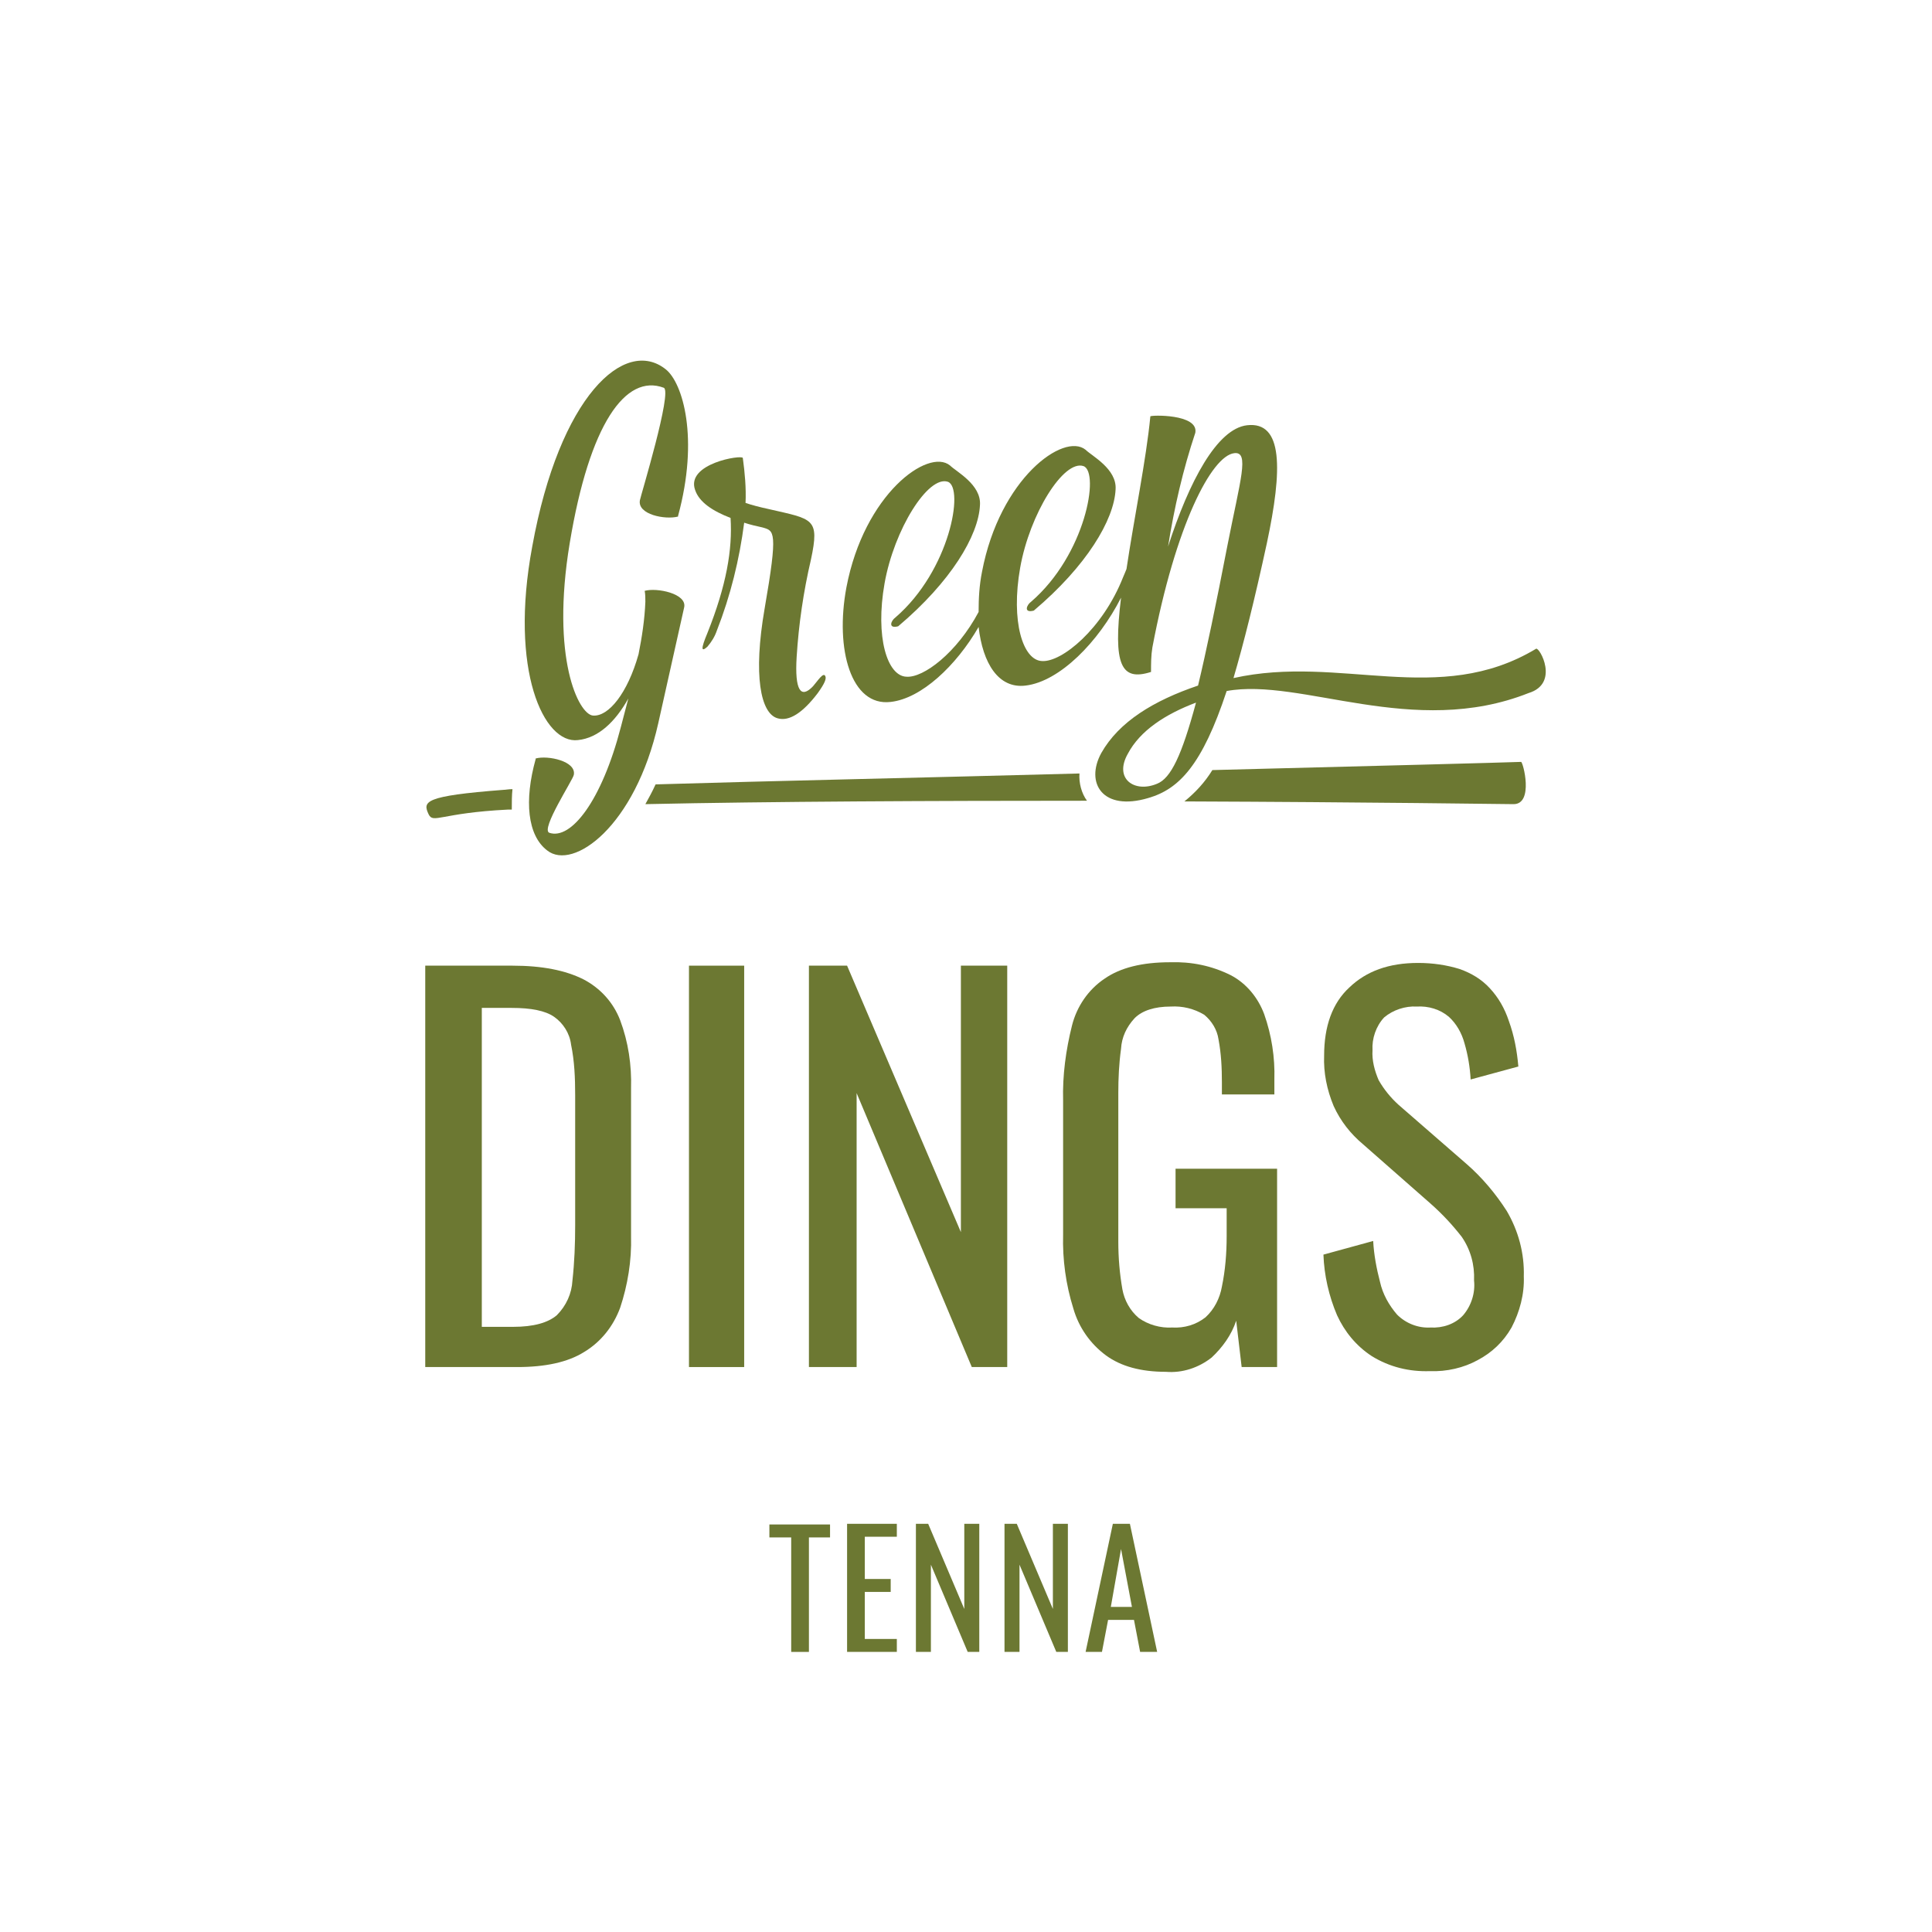 <?xml version="1.0" encoding="utf-8"?>
<!-- Generator: Adobe Illustrator 26.0.2, SVG Export Plug-In . SVG Version: 6.00 Build 0)  -->
<svg version="1.1" id="Ebene_1" xmlns="http://www.w3.org/2000/svg" xmlns:xlink="http://www.w3.org/1999/xlink" x="0px" y="0px"
	 viewBox="0 0 283.5 283.5" style="enable-background:new 0 0 283.5 283.5;" xml:space="preserve">
<style type="text/css">
	.st0{fill:#6C7832;}
</style>
<path class="st0" d="M62.4,200.6v-58.9h12.8c4.4,0,7.8,0.7,10.4,2c2.5,1.3,4.4,3.4,5.4,6c1.2,3.2,1.7,6.6,1.6,10v21.7
	c0.1,3.6-0.5,7.2-1.6,10.5c-1,2.7-2.8,5-5.3,6.5c-2.4,1.5-5.7,2.2-9.8,2.2L62.4,200.6z M70.6,194.7h4.7c3,0,5.1-0.6,6.4-1.7
	c1.4-1.4,2.2-3.2,2.3-5.1c0.3-2.7,0.4-5.4,0.4-8.1v-19.1c0-2.5-0.1-5-0.6-7.4c-0.2-1.7-1.2-3.2-2.5-4.1c-1.3-0.9-3.4-1.3-6.2-1.3
	h-4.4V194.7z"/>
<path class="st0" d="M101.1,200.6v-58.9h8.1v58.9H101.1z"/>
<path class="st0" d="M118.7,200.6v-58.9h5.6l16.7,39.1v-39.1h6.8v58.9h-5.2l-16.9-40.2v40.2H118.7z"/>
<path class="st0" d="M171.1,201.3c-3.7,0-6.6-0.8-8.8-2.4c-2.3-1.7-4-4.1-4.8-6.9c-1.1-3.5-1.6-7.2-1.5-10.8v-19.7
	c-0.1-3.7,0.4-7.4,1.3-11c0.7-2.8,2.4-5.3,4.8-6.9c2.3-1.6,5.5-2.4,9.6-2.4c3.1-0.1,6.1,0.5,8.9,1.9c2.3,1.2,4,3.3,4.9,5.7
	c1.1,3.1,1.6,6.4,1.5,9.6v2.2h-7.7v-1.8c0-2.1-0.1-4.2-0.5-6.3c-0.2-1.4-1-2.7-2.1-3.6c-1.5-0.9-3.2-1.3-4.9-1.2
	c-2.4,0-4.2,0.6-5.3,1.7c-1.2,1.3-1.9,2.8-2,4.5c-0.3,2.2-0.4,4.3-0.4,6.5v21.8c0,2.4,0.2,4.7,0.6,7c0.3,1.6,1.1,3.1,2.4,4.2
	c1.4,1,3.2,1.5,4.9,1.4c1.8,0.1,3.5-0.4,4.9-1.5c1.3-1.2,2.1-2.8,2.4-4.5c0.5-2.4,0.7-4.9,0.7-7.4v-4.1h-7.5v-5.8h14.9v29.1h-5.2
	l-0.8-6.8c-0.7,2.1-2,3.9-3.6,5.4C175.9,200.7,173.5,201.5,171.1,201.3z"/>
<path class="st0" d="M209.8,201.2c-3,0.1-5.9-0.6-8.5-2.2c-2.3-1.5-4-3.6-5.1-6c-1.2-2.8-1.9-5.9-2-8.9l7.3-2c0.1,2,0.5,4.1,1,6
	c0.4,1.8,1.3,3.4,2.5,4.8c1.3,1.3,3.1,2,4.9,1.9c1.8,0.1,3.6-0.5,4.8-1.8c1.2-1.4,1.8-3.3,1.6-5.1c0.1-2.3-0.5-4.5-1.8-6.4
	c-1.4-1.8-2.9-3.4-4.6-4.9l-9.9-8.7c-1.8-1.5-3.3-3.4-4.3-5.6c-1-2.4-1.5-4.9-1.4-7.4c0-4.3,1.2-7.7,3.7-10
	c2.5-2.4,5.8-3.6,10.1-3.6c2.1,0,4.2,0.3,6.1,0.9c1.7,0.6,3.2,1.5,4.4,2.8c1.3,1.4,2.2,3,2.8,4.8c0.8,2.2,1.2,4.4,1.4,6.7l-7,1.9
	c-0.1-1.8-0.4-3.6-0.9-5.3c-0.4-1.5-1.2-2.9-2.3-3.9c-1.3-1.1-3-1.6-4.7-1.5c-1.7-0.1-3.5,0.5-4.8,1.6c-1.2,1.3-1.8,3.1-1.7,4.8
	c-0.1,1.5,0.3,3,0.9,4.4c0.8,1.4,1.8,2.6,2.9,3.6l10,8.7c2.3,2,4.3,4.4,5.9,6.9c1.7,2.9,2.6,6.2,2.5,9.6c0.1,2.6-0.6,5.2-1.8,7.5
	c-1.2,2.1-2.9,3.7-5,4.8C214.8,200.7,212.3,201.3,209.8,201.2z"/>
<path class="st0" d="M116.1,242.4v-16.8h-3.2v-1.9h8.9v1.9h-3.1v16.8H116.1z"/>
<path class="st0" d="M124.3,242.4v-18.8h7.3v1.9h-4.7v6.2h3.8v1.9h-3.8v6.9h4.7v1.9H124.3z"/>
<path class="st0" d="M134.4,242.4v-18.8h1.8l5.3,12.5v-12.5h2.2v18.8h-1.7l-5.4-12.8v12.8H134.4z"/>
<path class="st0" d="M147.4,242.4v-18.8h1.8l5.3,12.5v-12.5h2.2v18.8H155l-5.4-12.8v12.8H147.4z"/>
<path class="st0" d="M159.3,242.4l4-18.8h2.5l4,18.8h-2.5l-0.9-4.7h-3.8l-0.9,4.7H159.3z M163,235.8h3.1l-1.6-8.5L163,235.8z"/>
<path class="st0" d="M158.4,113.5c-22.2,0.6-45.6,1.1-62.2,1.6c-0.5,1.1-1,2-1.5,2.9c18.5-0.4,42.6-0.5,64.8-0.5
	C158.7,116.4,158.3,114.9,158.4,113.5z"/>
<path class="st0" d="M75.2,115.8c-0.6,0-1,0.1-1.3,0.1c-11.7,0.9-11.9,1.7-11,3.6c0.7,1.4,1.7-0.2,11.6-0.7l0.6,0
	C75.1,117.7,75.1,116.7,75.2,115.8z"/>
<path class="st0" d="M223.2,111.8c-2.6,0.1-21.6,0.6-45.3,1.2c-1.1,1.8-2.5,3.3-4.1,4.6c26.7,0.1,47.8,0.4,48.3,0.4
	C225.1,118,223.5,111.8,223.2,111.8z"/>
<path class="st0" d="M97.7,54.2c-6-4.8-15.6,3.9-19.6,26c-3.4,18.2,1.7,29,6.7,28.4c3-0.3,5.5-2.7,7.4-6.1l-1.1,4.2
	c-2.8,10.8-7.3,16.6-10.5,15.5c-1.3-0.5,3.5-7.8,3.6-8.5c0.4-2-3.8-2.9-5.6-2.4l0,0.1c-1.7,6.1-1.2,11.2,1.7,13.4
	c3.8,3,12.9-3.5,16.3-18.7l3.8-17c0.4-2-4-2.9-5.8-2.4c0.1,0.5,0.1,1.1,0.1,1.6c-0.1,2.6-0.5,5.2-1,7.7c-1.6,5.7-4.4,9.2-6.7,9
	c-2.1-0.2-6.2-8.4-3.4-25.3c2.9-17.5,8.2-24.9,13.8-22.8c1.3,0.5-3.4,15.9-3.5,16.5c-0.4,2.1,3.7,2.9,5.6,2.4l0-0.1
	C102.6,64.3,100.2,56.2,97.7,54.2z"/>
<path class="st0" d="M119.3,100.7c-1.8,1.9-2.7,0.6-2.4-4.3c0.3-4.8,1-9.6,2.1-14.3c1.3-6.1,0.3-5.9-6.2-7.4
	c-1.4-0.3-2.5-0.6-3.4-0.9c0.1-2.2-0.1-4.4-0.4-6.6c-0.1-0.5-8.4,0.8-7,4.7c0.6,1.8,2.6,3.1,5.2,4.1c0.3,4.6-0.6,9.9-3.4,16.9
	c-1,2.4-0.9,2.8,0,2c0.6-0.7,1.1-1.5,1.4-2.4c2-5.1,3.3-10.4,4-15.8c0.9,0.3,1.8,0.5,2.7,0.7c1.7,0.5,2.3,0.4,0.3,11.9
	c-1.7,9.8-0.6,15.4,1.9,16.1c1.7,0.5,3.7-0.8,5.9-3.7c1-1.4,1.3-2.1,1.1-2.5C120.8,98.6,120,99.9,119.3,100.7z"/>
<path class="st0" d="M225.4,95.2c-14.3,8.6-28.7,0.8-44.4,4.3c1.5-5.1,3.1-11.5,4.9-19.8c2.3-10.8,2.4-17.9-2.9-17.3
	c-4.4,0.5-8.5,8.2-11.6,17.8c0.9-5.7,2.2-11.3,4-16.7c0.5-2.8-6.6-2.6-6.6-2.4c-0.6,6.3-2.4,15-3.5,22.4c-0.1,0.3-0.3,0.7-0.5,1.2
	c-3,7.6-9,12.5-11.9,12.3c-2.8-0.1-4.6-5.8-3.2-13.7s6.4-15.9,9.3-14.9c2.4,0.9,0.3,13-7.7,19.9c-0.7,0.5-1.1,1.7,0.4,1.3
	c7.7-6.5,11.8-13.3,12-17.8c0.2-3-3.5-4.9-4.4-5.8c-3.2-2.6-12.6,4.2-15.2,17.9c-0.4,2-0.5,3.9-0.5,5.9c-3.2,6-8.1,9.7-10.6,9.5
	c-2.8-0.1-4.6-5.8-3.2-13.7s6.4-15.9,9.3-14.9c2.4,0.9,0.3,13-7.7,19.9c-0.7,0.5-1.1,1.7,0.4,1.3c7.7-6.5,11.8-13.3,12-17.8
	c0.2-3-3.5-4.9-4.4-5.8c-3.2-2.6-12.6,4.2-15.2,17.9c-1.7,9.1,0.7,17.5,6.5,16.8c4.5-0.5,9.6-5.3,12.9-11c0.6,5.3,2.9,9.1,6.9,8.6
	c5-0.6,10.7-6.4,14-12.9c-1.2,9.9,0,12.3,4.4,10.9c0-1.2,0-2.4,0.2-3.6c3.4-18,8.7-28.1,12-28.5c2.3-0.3,0.9,3.9-1,13.6
	c-1.7,8.8-3.1,15.5-4.3,20.5c-6.5,2.2-11.6,5.3-14.2,9.9c-2.4,4.4,0.2,8.6,6.9,6.6c4.5-1.3,7.9-4.8,11.5-15.7
	c10.9-2,27.4,7,44.3,0.3C228.9,100.3,225.9,94.9,225.4,95.2z M169.8,115c-3.3,1.4-6.4-0.7-4.3-4.4c1.8-3.4,5.5-5.8,10-7.5
	C173.4,110.9,171.8,114.2,169.8,115L169.8,115z"/>
</svg>
